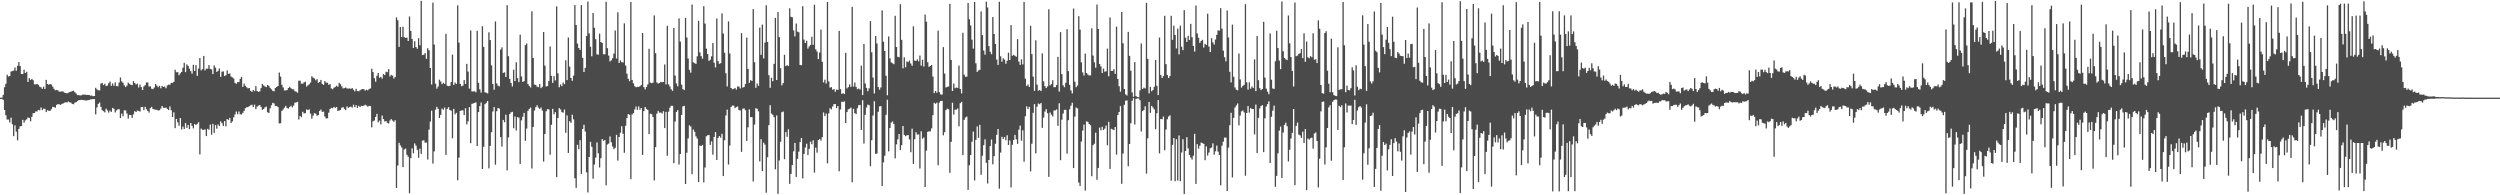 <?xml version="1.0" encoding="UTF-8"?>
<svg xmlns="http://www.w3.org/2000/svg" width="1920" height="150">
  <path d="M0 75.000h1v1.000H0zM1 75.000h1v1.000H1zM2 72.877h1v3.845H2zM3 66.983h1v17.514H3zM4 64.301h1v24.215H4zM5 57.397h1v34.385H5zM6 58.773h1v33.026H6zM7 58.328h1v35.750H7zM8 54.943h1v35.448H8zM9 54.601h1v40.814H9zM10 54.214h1v50.321H10zM11 51.805h1v44.523H11zM12 54.286h1v46.825H12zM13 50.541h1v57.223H13zM14 47.718h1v51.301H14zM15 50.726h1v46.331H15zM16 56.841h1v39.918H16zM17 56.889h1v35.183H17zM18 53.533h1v40.703H18zM19 56.051h1v36.437H19zM20 55.122h1v36.532H20zM21 62.902h1v27.288H21zM22 59.998h1v30.593H22zM23 61.377h1v31.788H23zM24 60.581h1v29.182H24zM25 61.625h1v25.370H25zM26 64.824h1v21.953H26zM27 64.763h1v20.841H27zM28 64.400h1v21.133H28zM29 65.146h1v19.296H29zM30 66.567h1v18.180H30zM31 67.081h1v15.492H31zM32 68.219h1v16.290H32zM33 66.528h1v16.932H33zM34 68.297h1v15.266H34zM35 61.332h1v24.760H35zM36 64.492h1v20.161H36zM37 65.082h1v20.039H37zM38 64.537h1v20.552H38zM39 64.973h1v18.962H39zM40 66.529h1v15.538H40zM41 68.210h1v14.074H41zM42 69.324h1v13.421H42zM43 69.052h1v11.482H43zM44 69.380h1v10.570H44zM45 70.411h1v9.666H45zM46 70.355h1v10.251H46zM47 70.125h1v9.653H47zM48 70.288h1v9.180H48zM49 71.129h1v7.684H49zM50 71.431h1v7.147H50zM51 71.708h1v6.919H51zM52 71.177h1v6.750H52zM53 70.686h1v7.865H53zM54 70.391h1v8.461H54zM55 69.954h1v9.875H55zM56 69.694h1v10.396H56zM57 70.867h1v7.964H57zM58 71.794h1v6.676H58zM59 73.049h1v4.633H59zM60 73.020h1v3.873H60zM61 73.295h1v3.631H61zM62 73.240h1v3.410H62zM63 72.695h1v4.127H63zM64 72.599h1v4.305H64zM65 72.735h1v4.416H65zM66 72.841h1v4.349H66zM67 72.852h1v4.034H67zM68 72.977h1v3.806H68zM69 73.457h1v2.870H69zM70 73.377h1v2.835H70zM71 73.884h1v2.248H71zM72 73.751h1v2.326H72zM73 67.406h1v20.468H73zM74 68.670h1v13.837H74zM75 69.337h1v10.446H75zM76 69.436h1v9.255H76zM77 64.209h1v17.858H77zM78 63.718h1v20.900H78zM79 65.361h1v20.029H79zM80 64.299h1v22.012H80zM81 66.074h1v17.456H81zM82 65.743h1v19.027H82zM83 63.957h1v22.522H83zM84 62.639h1v22.303H84zM85 65.917h1v20.024H85zM86 64.085h1v18.748H86zM87 65.941h1v17.566H87zM88 63.265h1v23.086H88zM89 66.110h1v18.750H89zM90 66.246h1v17.720H90zM91 63.370h1v20.490H91zM92 59.482h1v31.129H92zM93 62.440h1v24.795H93zM94 63.575h1v25.640H94zM95 65.573h1v19.144H95zM96 66.843h1v17.990H96zM97 65.763h1v21.410H97zM98 63.477h1v27.628H98zM99 64.357h1v23.914H99zM100 65.174h1v23.171H100zM101 65.392h1v25.119H101zM102 62.328h1v25.494H102zM103 63.734h1v21.628H103zM104 64.893h1v21.191H104zM105 64.205h1v20.633H105zM106 67.161h1v18.071H106zM107 64.909h1v20.728H107zM108 66.885h1v15.386H108zM109 69.127h1v12.984H109zM110 66.395h1v18.225H110zM111 65.365h1v16.689H111zM112 63.324h1v20.583H112zM113 63.309h1v21.931H113zM114 66.474h1v20.024H114zM115 66.241h1v16.852H115zM116 68.089h1v14.032H116zM117 68.438h1v15.266H117zM118 67.201h1v16.936H118zM119 64.538h1v19.666H119zM120 65.722h1v18.634H120zM121 66.980h1v17.887H121zM122 65.906h1v18.758H122zM123 67.803h1v15.610H123zM124 65.945h1v15.467H124zM125 66.794h1v15.930H125zM126 66.452h1v16.452H126zM127 67.763h1v14.803H127zM128 65.578h1v18.080H128zM129 65.047h1v19.502H129zM130 65.092h1v16.620H130zM131 63.629h1v21.038H131zM132 63.664h1v26.171H132zM133 62.859h1v23.408H133zM134 53.564h1v44.827H134zM135 55.490h1v35.826H135zM136 55.375h1v38.553H136zM137 57.745h1v38.803H137zM138 56.306h1v34.382H138zM139 55.240h1v44.167H139zM140 52.045h1v45.154H140zM141 48.248h1v50.823H141zM142 55.411h1v39.170H142zM143 49.463h1v48.749H143zM144 50.578h1v45.436H144zM145 52.745h1v46.435H145zM146 54.640h1v39.836H146zM147 56.559h1v40.130H147zM148 49.746h1v48.859H148zM149 54.454h1v40.826H149zM150 50.072h1v45.938H150zM151 58.268h1v36.830H151zM152 52.615h1v41.212H152zM153 44.544h1v74.050H153zM154 54.019h1v44.760H154zM155 53.102h1v46.580H155zM156 42.961h1v56.743H156zM157 54.065h1v45.310H157zM158 52.707h1v51.780H158zM159 52.783h1v46.162H159zM160 49.969h1v49.643H160zM161 52.882h1v42.817H161zM162 53.371h1v50.068H162zM163 56.885h1v38.265H163zM164 50.201h1v51.841H164zM165 51.945h1v44.101H165zM166 55.216h1v43.621H166zM167 54.372h1v41.241H167zM168 52.574h1v44.277H168zM169 59.022h1v34.207H169zM170 55.007h1v39.663H170zM171 54.820h1v41.901H171zM172 58.418h1v34.559H172zM173 57.773h1v39.295H173zM174 54.134h1v37.272H174zM175 56.711h1v35.416H175zM176 56.432h1v34.093H176zM177 58.767h1v35.748H177zM178 59.420h1v33.823H178zM179 60.328h1v29.764H179zM180 63.574h1v24.334H180zM181 64.369h1v21.301H181zM182 63.112h1v24.631H182zM183 63.040h1v22.610H183zM184 60.544h1v27.289H184zM185 59.090h1v28.800H185zM186 66.734h1v19.913H186zM187 64.219h1v20.909H187zM188 65.876h1v17.201H188zM189 67.089h1v15.279H189zM190 67.911h1v14.371H190zM191 67.587h1v13.924H191zM192 69.758h1v11.086H192zM193 70.571h1v9.865H193zM194 69.072h1v13.059H194zM195 70.037h1v10.318H195zM196 66.169h1v17.637H196zM197 69.913h1v12.029H197zM198 70.538h1v10.595H198zM199 70.166h1v10.484H199zM200 67.706h1v14.399H200zM201 64.480h1v19.840H201zM202 65.656h1v18.063H202zM203 66.381h1v16.100H203zM204 66.894h1v14.965H204zM205 65.259h1v20.914H205zM206 65.949h1v20.843H206zM207 67.466h1v15.792H207zM208 68.596h1v12.250H208zM209 69.713h1v9.291H209zM210 70.129h1v9.342H210zM211 67.594h1v13.915H211zM212 66.790h1v14.573H212zM213 66.057h1v16.223H213zM214 55.703h1v39.138H214zM215 58.822h1v35.863H215zM216 65.115h1v20.021H216zM217 67.128h1v16.926H217zM218 69.451h1v13.254H218zM219 69.555h1v11.735H219zM220 69.097h1v13.874H220zM221 67.604h1v15.790H221zM222 66.677h1v15.439H222zM223 67.771h1v13.394H223zM224 68.448h1v14.019H224zM225 68.639h1v12.486H225zM226 70.050h1v8.869H226zM227 70.437h1v8.181H227zM228 71.216h1v6.994H228zM229 61.936h1v29.844H229zM230 62.017h1v27.020H230zM231 64.276h1v25.772H231zM232 64.260h1v21.564H232zM233 63.291h1v23.810H233zM234 62.783h1v24.100H234zM235 66.472h1v17.575H235zM236 65.512h1v19.088H236zM237 64.696h1v19.293H237zM238 63.367h1v23.916H238zM239 58.574h1v32.566H239zM240 59.622h1v29.175H240zM241 60.205h1v26.702H241zM242 61.652h1v25.622H242zM243 60.750h1v28.157H243zM244 63.542h1v24.780H244zM245 62.965h1v22.219H245zM246 61.377h1v22.735H246zM247 64.456h1v21.450H247zM248 65.171h1v20.523H248zM249 62.290h1v27.199H249zM250 63.458h1v27.526H250zM251 63.541h1v27.274H251zM252 65.146h1v21.359H252zM253 64.591h1v19.128H253zM254 67.882h1v14.941H254zM255 68.490h1v14.647H255zM256 67.405h1v14.732H256zM257 66.700h1v16.139H257zM258 65.822h1v16.374H258zM259 66.601h1v18.526H259zM260 63.603h1v21.308H260zM261 64.668h1v19.745H261zM262 66.301h1v16.444H262zM263 67.865h1v14.411H263zM264 67.663h1v15.968H264zM265 67.151h1v17.484H265zM266 67.867h1v13.838H266zM267 68.048h1v14.773H267zM268 67.885h1v14.322H268zM269 68.241h1v13.617H269zM270 67.641h1v15.043H270zM271 68.898h1v11.477H271zM272 70.135h1v12.254H272zM273 68.198h1v12.536H273zM274 69.933h1v12.936H274zM275 70.114h1v11.179H275zM276 69.418h1v12.791H276zM277 68.669h1v12.589H277zM278 68.375h1v13.056H278zM279 68.527h1v12.598H279zM280 69.560h1v10.896H280zM281 68.894h1v12.166H281zM282 69.386h1v12.583H282zM283 68.308h1v13.017H283zM284 67.887h1v13.602H284zM285 52.804h1v45.003H285zM286 55.420h1v37.780H286zM287 60.022h1v32.542H287zM288 62.741h1v27.079H288zM289 58.183h1v29.288H289zM290 56.070h1v37.856H290zM291 59.714h1v32.928H291zM292 58.994h1v36.492H292zM293 60.379h1v28.365H293zM294 56.866h1v34.572H294zM295 57.666h1v35.623H295zM296 55.112h1v37.837H296zM297 55.438h1v38.903H297zM298 53.087h1v41.710H298zM299 58.744h1v33.835H299zM300 57.479h1v34.015H300zM301 58.046h1v34.523H301zM302 60.309h1v33.265H302zM303 59.068h1v33.281H303zM304 13.330h1v130.994H304zM305 15.514h1v111.548H305zM306 35.982h1v73.707H306zM307 20.746h1v90.927H307zM308 28.532h1v84.710H308zM309 20.551h1v107.818H309zM310 28.538h1v86.241H310zM311 29.063h1v85.058H311zM312 28.858h1v89.986H312zM313 31.432h1v88.956H313zM314 12.621h1v135.807H314zM315 23.797h1v97.648H315zM316 29.876h1v84.022H316zM317 36.750h1v80.993H317zM318 31.652h1v78.514H318zM319 36.130h1v75.727H319zM320 37.417h1v77.625H320zM321 29.319h1v91.811H321zM322 34.789h1v79.434H322zM323 0.634h1v117.598H323zM324 42.343h1v65.694H324zM325 42.012h1v65.703H325zM326 40.801h1v68.788H326zM327 45.199h1v64.269H327zM328 37.000h1v85.538H328zM329 38.629h1v60.948H329zM330 52.173h1v41.196H330zM331 64.866h1v20.152H331zM332 2.004h1v123.563H332zM333 34.204h1v82.075H333zM334 64.275h1v19.927H334zM335 68.093h1v13.961H335zM336 66.476h1v17.129H336zM337 61.198h1v29.488H337zM338 62.556h1v25.655H338zM339 64.680h1v18.750H339zM340 63.570h1v20.635H340zM341 64.425h1v18.148H341zM342 25.941h1v93.006H342zM343 65.866h1v17.748H343zM344 66.186h1v16.123H344zM345 65.953h1v18.573H345zM346 63.002h1v21.969H346zM347 41.933h1v64.326H347zM348 65.242h1v18.389H348zM349 63.383h1v24.426H349zM350 64.466h1v22.208H350zM351 4.126h1v134.309H351zM352 32.785h1v88.314H352zM353 64.432h1v20.727H353zM354 66.211h1v18.603H354zM355 65.719h1v19.040H355zM356 61.489h1v26.869H356zM357 64.452h1v18.692H357zM358 49.075h1v46.460H358zM359 54.981h1v38.205H359zM360 68.054h1v14.282H360zM361 23.400h1v86.554H361zM362 70.203h1v9.548H362zM363 70.217h1v9.203H363zM364 70.119h1v8.916H364zM365 70.841h1v7.745H365zM366 23.677h1v88.471H366zM367 63.628h1v22.453H367zM368 68.586h1v12.938H368zM369 71.129h1v7.636H369zM370 20.151h1v109.631H370zM371 35.970h1v76.776H371zM372 70.845h1v9.189H372zM373 71.257h1v7.678H373zM374 71.717h1v5.920H374zM375 24.848h1v104.465H375zM376 30.762h1v81.281H376zM377 50.246h1v51.297H377zM378 64.493h1v21.127H378zM379 68.934h1v13.291H379zM380 16.488h1v109.957H380zM381 64.070h1v21.316H381zM382 65.794h1v17.162H382zM383 66.324h1v17.075H383zM384 38.100h1v67.226H384zM385 36.337h1v76.254H385zM386 56.035h1v36.083H386zM387 55.572h1v38.304H387zM388 59.141h1v28.963H388zM389 4.004h1v126.796H389zM390 43.146h1v62.429H390zM391 60.558h1v27.061H391zM392 63.741h1v22.550H392zM393 66.451h1v19.408H393zM394 53.482h1v45.051H394zM395 62.268h1v27.226H395zM396 47.803h1v52.412H396zM397 60.014h1v29.939H397zM398 63.097h1v27.262H398zM399 26.647h1v99.259H399zM400 58.671h1v33.745H400zM401 62.921h1v26.780H401zM402 62.314h1v24.423H402zM403 34.641h1v73.506H403zM404 33.401h1v65.338H404zM405 64.587h1v20.550H405zM406 65.931h1v17.746H406zM407 67.243h1v15.342H407zM408 8.702h1v120.738H408zM409 44.480h1v53.001H409zM410 64.857h1v20.049H410zM411 65.275h1v17.055H411zM412 66.562h1v14.299H412zM413 66.968h1v15.734H413zM414 64.543h1v19.132H414zM415 67.677h1v14.915H415zM416 66.687h1v18.252H416zM417 24.588h1v99.519H417zM418 50.402h1v52.569H418zM419 66.465h1v18.982H419zM420 66.123h1v17.746H420zM421 62.327h1v21.672H421zM422 35.709h1v83.112H422zM423 58.256h1v37.586H423zM424 63.634h1v19.990H424zM425 58.472h1v29.342H425zM426 61.728h1v24.440H426zM427 4.903h1v131.121H427zM428 56.331h1v34.303H428zM429 67.026h1v16.040H429zM430 64.824h1v19.270H430zM431 66.161h1v19.931H431zM432 63.325h1v23.256H432zM433 64.616h1v19.487H433zM434 46.278h1v55.727H434zM435 61.550h1v27.066H435zM436 28.791h1v88.684H436zM437 51.125h1v42.008H437zM438 59.884h1v34.419H438zM439 62.025h1v26.083H439zM440 58.049h1v33.647H440zM441 3.896h1v132.988H441zM442 19.132h1v125.140H442zM443 33.469h1v77.754H443zM444 36.888h1v77.719H444zM445 38.324h1v69.321H445zM446 3.890h1v129.688H446zM447 44.535h1v54.473H447zM448 55.341h1v40.449H448zM449 52.102h1v48.918H449zM450 27.676h1v104.665H450zM451 1.216h1v146.600H451zM452 25.666h1v94.911H452zM453 35.906h1v73.031H453zM454 43.237h1v69.488H454zM455 9.922h1v127.337H455zM456 21.357h1v105.046H456zM457 30.096h1v90.978H457zM458 41.743h1v67.622H458zM459 41.964h1v75.770H459zM460 25.821h1v102.864H460zM461 32.271h1v89.291H461zM462 33.090h1v73.716H462zM463 41.607h1v66.593H463zM464 41.731h1v65.737H464zM465 1.387h1v140.880H465zM466 36.958h1v74.068H466zM467 42.701h1v67.570H467zM468 47.172h1v57.630H468zM469 46.352h1v62.895H469zM470 44.688h1v67.807H470zM471 41.235h1v73.338H471zM472 23.415h1v90.099H472zM473 44.927h1v58.663H473zM474 9.428h1v113.913H474zM475 48.333h1v56.915H475zM476 46.409h1v55.544H476zM477 47.766h1v49.216H477zM478 47.950h1v54.807H478zM479 17.932h1v99.390H479zM480 50.317h1v46.240H480zM481 56.565h1v34.172H481zM482 60.484h1v27.149H482zM483 62.341h1v25.785H483zM484 1.577h1v136.072H484zM485 61.386h1v26.540H485zM486 63.999h1v22.907H486zM487 66.213h1v17.877H487zM488 67.001h1v14.796H488zM489 66.727h1v17.670H489zM490 66.750h1v14.944H490zM491 66.276h1v18.025H491zM492 65.239h1v17.687H492zM493 25.333h1v93.648H493zM494 66.933h1v18.392H494zM495 68.682h1v13.514H495zM496 66.767h1v16.896H496zM497 64.841h1v19.572H497zM498 37.468h1v65.542H498zM499 63.368h1v23.963H499zM500 63.879h1v23.839H500zM501 63.435h1v26.388H501zM502 11.818h1v126.787H502zM503 40.863h1v72.115H503zM504 63.315h1v23.973H504zM505 64.213h1v20.928H505zM506 63.755h1v22.787H506zM507 62.814h1v23.618H507zM508 63.204h1v24.009H508zM509 62.948h1v22.470H509zM510 49.519h1v48.812H510zM511 64.823h1v21.074H511zM512 19.820h1v99.853H512zM513 64.789h1v20.954H513zM514 66.401h1v16.321H514zM515 68.578h1v12.683H515zM516 69.714h1v11.545H516zM517 21.524h1v103.764H517zM518 58.046h1v35.312H518zM519 64.125h1v21.833H519zM520 66.315h1v18.287H520zM521 14.129h1v112.232H521zM522 31.904h1v86.439H522zM523 64.957h1v23.329H523zM524 68.393h1v13.325H524zM525 69.159h1v12.123H525zM526 13.767h1v127.530H526zM527 28.781h1v88.510H527zM528 44.937h1v61.415H528zM529 53.661h1v42.576H529zM530 55.817h1v41.318H530zM531 3.492h1v130.296H531zM532 47.865h1v51.595H532zM533 48.509h1v52.690H533zM534 49.087h1v55.656H534zM535 43.255h1v63.214H535zM536 15.990h1v123.787H536zM537 40.227h1v71.594H537zM538 43.096h1v69.026H538zM539 45.034h1v66.281H539zM540 4.769h1v135.323H540zM541 18.146h1v110.473H541zM542 37.345h1v67.377H542zM543 41.511h1v62.363H543zM544 46.703h1v56.930H544zM545 45.868h1v65.396H545zM546 43.242h1v65.302H546zM547 33.085h1v85.689H547zM548 48.182h1v57.053H548zM549 51.809h1v49.682H549zM550 14.250h1v108.631H550zM551 46.925h1v59.003H551zM552 48.984h1v55.522H552zM553 48.542h1v57.193H553zM554 10.270h1v92.469H554zM555 25.791h1v109.404H555zM556 40.491h1v67.251H556zM557 56.273h1v32.426H557zM558 66.364h1v17.854H558zM559 16.449h1v109.899H559zM560 41.088h1v70.704H560zM561 67.597h1v14.641H561zM562 68.573h1v12.484H562zM563 68.243h1v12.921H563zM564 67.541h1v15.515H564zM565 68.834h1v13.377H565zM566 66.514h1v15.319H566zM567 66.423h1v18.067H567zM568 67.946h1v16.905H568zM569 25.453h1v91.188H569zM570 67.285h1v16.203H570zM571 66.834h1v16.406H571zM572 64.477h1v20.197H572zM573 28.906h1v79.349H573zM574 52.945h1v44.867H574zM575 63.618h1v20.422H575zM576 61.557h1v28.331H576zM577 62.209h1v27.815H577zM578 7.028h1v132.350H578zM579 47.761h1v47.917H579zM580 67.426h1v15.733H580zM581 64.090h1v19.462H581zM582 65.905h1v19.584H582zM583 21.173h1v102.758H583zM584 42.088h1v64.796H584zM585 18.905h1v112.456H585zM586 44.853h1v64.731H586zM587 32.716h1v78.397H587zM588 4.047h1v143.987H588zM589 32.224h1v88.505H589zM590 57.745h1v38.432H590zM591 67.449h1v13.364H591zM592 59.694h1v27.493H592zM593 62.349h1v25.795H593zM594 49.051h1v40.941H594zM595 13.732h1v116.310H595zM596 61.506h1v27.160H596zM597 9.272h1v139.558H597zM598 28.536h1v94.685H598zM599 52.393h1v56.469H599zM600 65.541h1v20.644H600zM601 63.762h1v21.922H601zM602 42.083h1v80.161H602zM603 50.810h1v50.684H603zM604 50.007h1v55.105H604zM605 50.762h1v48.528H605zM606 6.376h1v134.821H606zM607 12.898h1v120.675H607zM608 13.292h1v113.459H608zM609 23.345h1v92.877H609zM610 27.960h1v81.821H610zM611 18.100h1v117.801H611zM612 24.271h1v97.763H612zM613 24.761h1v91.710H613zM614 49.856h1v59.325H614zM615 50.080h1v55.924H615zM616 4.763h1v132.177H616zM617 30.422h1v87.817H617zM618 33.031h1v80.262H618zM619 31.284h1v79.098H619zM620 37.317h1v81.770H620zM621 35.610h1v78.738H621zM622 34.527h1v74.296H622zM623 28.234h1v82.565H623zM624 34.397h1v73.317H624zM625 3.648h1v128.898H625zM626 37.885h1v75.511H626zM627 39.589h1v77.646H627zM628 45.349h1v62.266H628zM629 40.356h1v66.443H629zM630 22.758h1v85.255H630zM631 47.409h1v57.962H631zM632 63.274h1v23.119H632zM633 61.189h1v27.994H633zM634 64.110h1v23.145H634zM635 1.545h1v123.925H635zM636 62.526h1v24.561H636zM637 67.287h1v15.883H637zM638 66.893h1v17.116H638zM639 68.933h1v12.838H639zM640 68.379h1v11.648H640zM641 70.468h1v9.422H641zM642 68.711h1v14.264H642zM643 69.124h1v12.308H643zM644 23.699h1v107.848H644zM645 68.448h1v15.617H645zM646 72.060h1v6.053H646zM647 71.591h1v6.725H647zM648 72.199h1v5.600H648zM649 40.619h1v53.894H649zM650 67.875h1v18.189H650zM651 66.942h1v17.063H651zM652 64.821h1v18.683H652zM653 66.712h1v15.955H653zM654 5.242h1v134.788H654zM655 66.455h1v17.127H655zM656 63.405h1v23.437H656zM657 66.769h1v20.881H657zM658 68.551h1v14.526H658zM659 67.977h1v12.851H659zM660 68.686h1v11.904H660zM661 50.408h1v49.396H661zM662 72.986h1v4.027H662zM663 33.811h1v76.403H663zM664 64.106h1v24.049H664zM665 67.482h1v15.125H665zM666 70.092h1v10.264H666zM667 67.824h1v13.022H667zM668 16.196h1v111.444H668zM669 40.152h1v67.501H669zM670 59.566h1v29.177H670zM671 71.799h1v5.978H671zM672 27.631h1v90.586H672zM673 33.413h1v84.379H673zM674 66.743h1v19.127H674zM675 68.875h1v12.850H675zM676 67.162h1v14.289H676zM677 7.975h1v134.930H677zM678 32.034h1v92.679H678zM679 39.169h1v80.438H679zM680 58.140h1v30.031H680zM681 73.182h1v3.401H681zM682 28.013h1v88.285H682zM683 44.780h1v53.503H683zM684 47.897h1v46.281H684zM685 48.577h1v44.708H685zM686 49.322h1v45.998H686zM687 12.137h1v109.480H687zM688 36.082h1v74.765H688zM689 43.614h1v63.378H689zM690 43.973h1v58.963H690zM691 3.226h1v112.022H691zM692 30.638h1v80.907H692zM693 52.468h1v44.304H693zM694 44.028h1v59.613H694zM695 51.661h1v52.946H695zM696 47.143h1v56.814H696zM697 47.713h1v56.013H697zM698 46.468h1v60.656H698zM699 48.814h1v68.149H699zM700 50.525h1v48.267H700zM701 20.242h1v105.666H701zM702 46.534h1v60.359H702zM703 46.794h1v54.726H703zM704 45.587h1v57.808H704zM705 47.078h1v56.171H705zM706 42.629h1v86.818H706zM707 50.401h1v50.441H707zM708 45.889h1v60.670H708zM709 51.071h1v54.495H709zM710 11.160h1v132.471H710zM711 16.658h1v99.022H711zM712 47.842h1v53.433H712zM713 51.345h1v49.489H713zM714 50.620h1v50.282H714zM715 49.845h1v48.753H715zM716 58.764h1v29.641H716zM717 71.507h1v7.462H717zM718 69.824h1v9.877H718zM719 71.224h1v7.628H719zM720 23.520h1v103.393H720zM721 70.754h1v8.028H721zM722 72.563h1v4.980H722zM723 72.649h1v4.819H723zM724 36.218h1v67.717H724zM725 56.461h1v45.055H725zM726 67.183h1v17.392H726zM727 66.781h1v16.672H727zM728 66.381h1v17.537H728zM729 2.959h1v129.781H729zM730 46.023h1v62.892H730zM731 69.901h1v8.989H731zM732 64.148h1v23.827H732zM733 67.743h1v16.486H733zM734 67.190h1v16.983H734zM735 67.530h1v15.791H735zM736 50.353h1v46.683H736zM737 68.353h1v10.905H737zM738 71.725h1v6.519H738zM739 25.182h1v93.955H739zM740 57.327h1v34.708H740zM741 59.004h1v31.263H741zM742 58.825h1v30.713H742zM743 2.201h1v143.599H743zM744 14.802h1v112.130H744zM745 19.489h1v99.624H745zM746 30.483h1v78.299H746zM747 37.307h1v63.741H747zM748 1.486h1v137.121H748zM749 48.644h1v58.790H749zM750 55.205h1v41.920H750zM751 54.046h1v51.824H751zM752 53.610h1v42.285H752zM753 8.779h1v125.444H753zM754 27.004h1v92.592H754zM755 38.739h1v72.761H755zM756 41.974h1v65.042H756zM757 1.305h1v123.749H757zM758 5.732h1v135.164H758zM759 35.432h1v87.444H759zM760 39.769h1v72.419H760zM761 41.609h1v65.548H761zM762 13.118h1v113.101H762zM763 26.132h1v93.773H763zM764 33.733h1v76.670H764zM765 45.765h1v57.770H765zM766 49.856h1v49.201H766zM767 1.401h1v143.481H767zM768 43.284h1v73.918H768zM769 47.391h1v57.664H769zM770 44.746h1v61.927H770zM771 45.813h1v59.472H771zM772 48.955h1v58.756H772zM773 46.620h1v57.261H773zM774 40.464h1v70.840H774zM775 46.057h1v61.761H775zM776 19.307h1v124.663H776zM777 42.837h1v68.347H777zM778 42.101h1v65.491H778zM779 42.853h1v60.727H779zM780 43.583h1v63.431H780zM781 30.056h1v80.423H781zM782 47.309h1v52.277H782zM783 49.830h1v46.625H783zM784 45.583h1v62.498H784zM785 49.482h1v50.624H785zM786 1.498h1v122.728H786zM787 60.435h1v28.837H787zM788 65.987h1v15.688H788zM789 64.851h1v18.965H789zM790 66.719h1v15.373H790zM791 19.793h1v111.858H791zM792 41.568h1v68.814H792zM793 58.838h1v27.801H793zM794 69.723h1v10.235H794zM795 30.952h1v86.858H795zM796 65.045h1v16.851H796zM797 69.621h1v9.877H797zM798 69.086h1v10.998H798zM799 69.936h1v9.183H799zM800 41.026h1v57.174H800zM801 62.453h1v27.879H801zM802 66.161h1v19.548H802zM803 67.650h1v16.212H803zM804 66.346h1v20.605H804zM805 7.116h1v128.703H805zM806 65.523h1v20.910H806zM807 64.610h1v23.472H807zM808 61.619h1v27.821H808zM809 67.031h1v17.896H809zM810 66.940h1v17.794H810zM811 65.329h1v18.719H811zM812 43.667h1v53.021H812zM813 70.352h1v8.945H813zM814 24.680h1v98.375H814zM815 56.938h1v34.975H815zM816 65.556h1v21.619H816zM817 66.962h1v17.436H817zM818 63.660h1v20.692H818zM819 22.429h1v95.575H819zM820 54.646h1v37.658H820zM821 65.133h1v18.822H821zM822 69.424h1v11.805H822zM823 71.730h1v7.164H823zM824 6.550h1v122.535H824zM825 62.776h1v26.790H825zM826 66.959h1v15.609H826zM827 65.674h1v17.588H827zM828 12.426h1v127.763H828zM829 22.737h1v120.061H829zM830 47.857h1v60.858H830zM831 55.587h1v44.720H831zM832 58.010h1v37.659H832zM833 41.227h1v105.162H833zM834 56.088h1v37.109H834zM835 57.239h1v36.368H835zM836 57.944h1v37.290H836zM837 57.869h1v38.347H837zM838 21.742h1v113.567H838zM839 42.684h1v68.767H839zM840 47.846h1v62.548H840zM841 52.044h1v49.867H841zM842 3.480h1v134.619H842zM843 22.262h1v106.735H843zM844 49.140h1v48.875H844zM845 50.981h1v49.171H845zM846 56.053h1v41.331H846zM847 52.638h1v47.228H847zM848 55.066h1v43.693H848zM849 54.755h1v41.656H849zM850 37.346h1v74.196H850zM851 58.565h1v35.028H851zM852 13.388h1v116.375H852zM853 54.426h1v44.476H853zM854 54.444h1v44.935H854zM855 53.145h1v46.817H855zM856 56.729h1v40.806H856zM857 20.417h1v98.293H857zM858 60.677h1v27.715H858zM859 66.212h1v19.794H859zM860 70.379h1v11.140H860zM861 9.165h1v132.007H861zM862 33.214h1v84.761H862zM863 68.322h1v12.227H863zM864 72.498h1v4.854H864zM865 73.331h1v3.768H865zM866 24.491h1v103.209H866zM867 42.913h1v67.680H867zM868 54.304h1v40.388H868zM869 71.007h1v6.443H869zM870 74.286h1v1.140H870zM871 47.704h1v47.927H871zM872 73.756h1v2.235H872zM873 74.550h1v1.000H873zM874 74.680h1v1.000H874zM875 69.436h1v7.611H875zM876 33.367h1v67.628H876zM877 68.306h1v16.872H877zM878 67.295h1v17.288H878zM879 67.895h1v13.789H879zM880 2.227h1v131.079H880zM881 45.239h1v60.975H881zM882 71.740h1v6.550H882zM883 66.704h1v19.992H883zM884 70.067h1v11.236H884zM885 69.111h1v13.403H885zM886 66.616h1v17.410H886zM887 45.956h1v53.258H887zM888 65.827h1v21.163H888zM889 73.025h1v3.820H889zM890 28.842h1v88.968H890zM891 57.608h1v33.801H891zM892 59.901h1v31.685H892zM893 58.431h1v31.058H893zM894 12.143h1v103.276H894zM895 49.232h1v50.321H895zM896 57.605h1v33.983H896zM897 59.901h1v29.589H897zM898 58.431h1v30.154H898zM899 12.143h1v126.590H899zM900 30.572h1v80.663H900zM901 19.698h1v86.271H901zM902 26.851h1v112.329H902zM903 37.198h1v69.729H903zM904 21.982h1v116.688H904zM905 41.775h1v62.277H905zM906 19.710h1v119.457H906zM907 35.876h1v81.283H907zM908 38.523h1v68.403H908zM909 7.776h1v141.145H909zM910 28.954h1v87.068H910zM911 32.174h1v73.190H911zM912 27.555h1v86.428H912zM913 30.663h1v88.359H913zM914 18.326h1v102.637H914zM915 28.588h1v93.986H915zM916 35.248h1v84.354H916zM917 39.581h1v63.234H917zM918 4.239h1v137.015H918zM919 25.720h1v85.027H919zM920 29.023h1v85.172H920zM921 32.900h1v79.032H921zM922 31.507h1v77.946H922zM923 30.544h1v79.400H923zM924 36.522h1v73.991H924zM925 33.624h1v89.393H925zM926 34.513h1v77.913H926zM927 10.481h1v108.968H927zM928 35.768h1v81.393H928zM929 39.940h1v73.943H929zM930 29.350h1v83.962H930zM931 32.489h1v77.590H931zM932 34.222h1v84.558H932zM933 30.378h1v85.821H933zM934 26.762h1v85.062H934zM935 23.308h1v93.133H935zM936 23.546h1v95.490H936zM937 6.241h1v136.084H937zM938 22.003h1v89.885H938zM939 38.915h1v69.895H939zM940 43.943h1v61.727H940zM941 47.085h1v58.586H941zM942 8.089h1v138.638H942zM943 28.787h1v84.600H943zM944 55.150h1v41.007H944zM945 63.284h1v23.367H945zM946 18.928h1v117.379H946zM947 58.938h1v31.571H947zM948 67.113h1v15.468H948zM949 68.932h1v12.067H949zM950 69.366h1v10.118H950zM951 41.129h1v55.150H951zM952 60.980h1v27.728H952zM953 67.294h1v18.270H953zM954 65.997h1v18.820H954zM955 65.125h1v21.183H955zM956 3.211h1v131.778H956zM957 63.241h1v23.522H957zM958 68.792h1v12.646H958zM959 63.232h1v23.221H959zM960 68.118h1v14.934H960zM961 66.429h1v17.276H961zM962 67.557h1v16.223H962zM963 45.625h1v57.604H963zM964 69.944h1v10.368H964zM965 27.718h1v89.841H965zM966 61.580h1v28.945H966zM967 67.735h1v15.539H967zM968 69.247h1v12.104H968zM969 68.362h1v12.457H969zM970 16.721h1v100.106H970zM971 59.577h1v31.323H971zM972 68.072h1v13.751H972zM973 70.394h1v9.575H973zM974 72.420h1v5.404H974zM975 25.702h1v99.538H975zM976 61.180h1v28.466H976zM977 67.916h1v17.074H977zM978 68.279h1v12.838H978zM979 47.053h1v96.436H979zM980 23.598h1v111.475H980zM981 36.907h1v80.830H981zM982 46.473h1v53.811H982zM983 53.090h1v44.073H983zM984 1.179h1v135.462H984zM985 39.381h1v62.435H985zM986 44.527h1v51.417H986zM987 45.565h1v48.633H987zM988 46.113h1v50.872H988zM989 11.865h1v112.153H989zM990 33.272h1v81.711H990zM991 43.810h1v62.580H991zM992 54.453h1v47.612H992zM993 66.410h1v17.307H993zM994 1.937h1v140.300H994zM995 43.231h1v53.439H995zM996 42.713h1v51.413H996zM997 41.350h1v62.009H997zM998 40.870h1v63.095H998zM999 37.706h1v68.240H999zM1000 44.654h1v56.465H1000zM1001 25.547h1v84.346H1001zM1002 47.413h1v51.724H1002zM1003 31.923h1v114.076H1003zM1004 43.966h1v62.388H1004zM1005 44.723h1v62.566H1005zM1006 43.108h1v63.074H1006zM1007 43.966h1v61.696H1007zM1008 25.562h1v88.594H1008zM1009 45.887h1v56.619H1009zM1010 45.457h1v56.292H1010zM1011 48.412h1v59.885H1011zM1012 15.607h1v128.384H1012zM1013 22.002h1v99.898H1013zM1014 65.301h1v20.196H1014zM1015 71.526h1v6.780H1015zM1016 71.917h1v6.028H1016zM1017 25.376h1v100.958H1017zM1018 23.972h1v89.236H1018zM1019 54.262h1v44.019H1019zM1020 64.306h1v18.152H1020zM1021 70.813h1v10.044H1021zM1022 29.683h1v93.744H1022zM1023 70.881h1v7.368H1023zM1024 73.041h1v3.927H1024zM1025 73.632h1v2.759H1025zM1026 73.834h1v2.669H1026zM1027 36.281h1v63.510H1027zM1028 69.023h1v12.179H1028zM1029 68.629h1v13.661H1029zM1030 68.528h1v12.312H1030zM1031 1.480h1v136.823H1031zM1032 34.755h1v78.375H1032zM1033 70.763h1v8.680H1033zM1034 65.785h1v20.590H1034zM1035 69.089h1v11.970H1035zM1036 69.416h1v11.812H1036zM1037 67.696h1v13.318H1037zM1038 51.735h1v43.593H1038zM1039 54.066h1v38.081H1039zM1040 73.338h1v3.327H1040zM1041 50.172h1v45.714H1041zM1042 66.634h1v18.201H1042zM1043 69.267h1v13.092H1043zM1044 68.104h1v13.286H1044zM1045 68.470h1v14.090H1045zM1046 11.771h1v126.234H1046zM1047 34.243h1v83.518H1047zM1048 50.805h1v43.429H1048zM1049 69.790h1v10.318H1049zM1050 18.503h1v107.988H1050zM1051 32.041h1v81.829H1051zM1052 62.530h1v26.551H1052zM1053 64.138h1v24.540H1053zM1054 62.488h1v24.114H1054zM1055 8.813h1v134.759H1055zM1056 38.989h1v90.683H1056zM1057 40.112h1v73.484H1057zM1058 52.135h1v46.945H1058zM1059 55.586h1v40.511H1059zM1060 2.230h1v144.235H1060zM1061 26.596h1v92.999H1061zM1062 36.222h1v72.779H1062zM1063 41.574h1v69.845H1063zM1064 30.502h1v79.765H1064zM1065 20.757h1v110.117H1065zM1066 32.857h1v81.818H1066zM1067 37.730h1v73.521H1067zM1068 43.129h1v63.808H1068zM1069 12.796h1v122.367H1069zM1070 32.059h1v77.858H1070zM1071 44.303h1v61.819H1071zM1072 44.647h1v64.160H1072zM1073 39.978h1v76.224H1073zM1074 41.122h1v69.062H1074zM1075 42.791h1v73.798H1075zM1076 43.044h1v80.310H1076zM1077 43.173h1v61.540H1077zM1078 48.952h1v51.068H1078zM1079 30.728h1v116.751H1079zM1080 44.607h1v60.983H1080zM1081 41.132h1v60.957H1081zM1082 44.289h1v56.654H1082zM1083 33.900h1v84.849H1083zM1084 33.657h1v67.358H1084zM1085 51.645h1v45.878H1085zM1086 51.293h1v52.014H1086zM1087 60.776h1v29.356H1087zM1088 5.809h1v126.255H1088zM1089 48.186h1v46.816H1089zM1090 61.994h1v24.884H1090zM1091 63.192h1v21.426H1091zM1092 63.563h1v20.697H1092zM1093 22.232h1v103.852H1093zM1094 43.770h1v64.993H1094zM1095 58.331h1v38.366H1095zM1096 65.604h1v19.655H1096zM1097 17.951h1v114.718H1097zM1098 51.737h1v55.650H1098zM1099 67.299h1v16.396H1099zM1100 69.180h1v11.617H1100zM1101 68.483h1v13.441H1101zM1102 38.446h1v63.314H1102zM1103 56.322h1v36.666H1103zM1104 63.873h1v21.819H1104zM1105 64.618h1v18.883H1105zM1106 66.655h1v17.014H1106zM1107 1.725h1v125.655H1107zM1108 57.427h1v35.871H1108zM1109 63.754h1v20.464H1109zM1110 57.512h1v35.689H1110zM1111 62.960h1v24.585H1111zM1112 61.082h1v28.587H1112zM1113 64.987h1v25.630H1113zM1114 47.030h1v55.117H1114zM1115 68.051h1v14.145H1115zM1116 31.472h1v83.959H1116zM1117 60.047h1v29.537H1117zM1118 64.816h1v22.640H1118zM1119 64.196h1v22.796H1119zM1120 62.201h1v22.642H1120zM1121 0.887h1v147.375H1121zM1122 31.377h1v97.196H1122zM1123 45.061h1v62.054H1123zM1124 62.323h1v23.301H1124zM1125 68.212h1v14.180H1125zM1126 6.920h1v124.501H1126zM1127 57.226h1v35.683H1127zM1128 64.500h1v20.418H1128zM1129 65.414h1v20.239H1129zM1130 29.396h1v69.852H1130zM1131 3.061h1v142.070H1131zM1132 34.950h1v84.856H1132zM1133 48.560h1v51.080H1133zM1134 56.173h1v39.499H1134zM1135 6.370h1v133.366H1135zM1136 40.434h1v65.419H1136zM1137 47.149h1v54.989H1137zM1138 46.476h1v56.184H1138zM1139 47.586h1v53.117H1139zM1140 17.265h1v116.513H1140zM1141 38.302h1v78.331H1141zM1142 45.224h1v62.822H1142zM1143 47.999h1v55.635H1143zM1144 58.435h1v35.798H1144zM1145 10.421h1v132.893H1145zM1146 35.033h1v77.629H1146zM1147 39.996h1v65.508H1147zM1148 43.444h1v65.873H1148zM1149 42.251h1v61.547H1149zM1150 42.940h1v66.526H1150zM1151 46.547h1v59.724H1151zM1152 37.332h1v77.220H1152zM1153 48.361h1v55.572H1153zM1154 4.054h1v110.763H1154zM1155 49.403h1v52.362H1155zM1156 46.154h1v60.123H1156zM1157 47.267h1v62.048H1157zM1158 46.725h1v61.421H1158zM1159 23.025h1v84.764H1159zM1160 45.790h1v60.400H1160zM1161 57.164h1v31.618H1161zM1162 61.620h1v29.297H1162zM1163 62.731h1v24.114H1163zM1164 1.616h1v133.076H1164zM1165 61.140h1v25.614H1165zM1166 63.997h1v21.499H1166zM1167 62.232h1v26.836H1167zM1168 21.326h1v105.519H1168zM1169 18.733h1v96.739H1169zM1170 47.295h1v59.832H1170zM1171 63.725h1v24.509H1171zM1172 67.227h1v16.790H1172zM1173 16.873h1v108.639H1173zM1174 65.203h1v18.953H1174zM1175 66.754h1v18.707H1175zM1176 66.060h1v16.625H1176zM1177 65.323h1v19.798H1177zM1178 32.797h1v72.022H1178zM1179 62.484h1v25.526H1179zM1180 62.249h1v27.180H1180zM1181 62.534h1v26.957H1181zM1182 1.497h1v125.434H1182zM1183 27.394h1v93.671H1183zM1184 66.075h1v18.245H1184zM1185 63.437h1v26.451H1185zM1186 64.048h1v26.315H1186zM1187 64.159h1v22.505H1187zM1188 63.081h1v23.429H1188zM1189 61.648h1v25.186H1189zM1190 42.382h1v56.987H1190zM1191 66.418h1v17.812H1191zM1192 8.660h1v138.325H1192zM1193 26.599h1v95.946H1193zM1194 31.851h1v84.572H1194zM1195 54.674h1v40.820H1195zM1196 54.647h1v38.736H1196zM1197 8.675h1v138.310H1197zM1198 26.602h1v95.939H1198zM1199 44.027h1v67.982H1199zM1200 54.675h1v40.819H1200zM1201 11.821h1v124.182H1201zM1202 26.094h1v108.221H1202zM1203 35.454h1v74.260H1203zM1204 24.087h1v122.761H1204zM1205 35.043h1v73.414H1205zM1206 11.821h1v124.182H1206zM1207 26.172h1v84.779H1207zM1208 24.121h1v80.641H1208zM1209 32.449h1v114.399H1209zM1210 35.332h1v73.125H1210zM1211 37.918h1v72.182H1211zM1212 58.651h1v36.046H1212zM1213 53.621h1v37.788H1213zM1214 48.027h1v48.973H1214zM1215 52.323h1v45.216H1215zM1216 52.795h1v41.599H1216zM1217 51.974h1v42.422H1217zM1218 55.946h1v41.871H1218zM1219 54.552h1v51.920H1219zM1220 52.085h1v47.424H1220zM1221 54.025h1v49.036H1221zM1222 48.610h1v55.805H1222zM1223 52.432h1v45.299H1223zM1224 54.898h1v41.594H1224zM1225 55.009h1v40.568H1225zM1226 58.761h1v34.848H1226zM1227 50.820h1v45.723H1227zM1228 53.394h1v40.282H1228zM1229 59.552h1v32.442H1229zM1230 61.716h1v33.346H1230zM1231 57.946h1v33.965H1231zM1232 61.996h1v29.090H1232zM1233 61.016h1v26.588H1233zM1234 62.267h1v24.213H1234zM1235 62.798h1v24.226H1235zM1236 64.217h1v22.747H1236zM1237 65.786h1v19.092H1237zM1238 65.188h1v20.432H1238zM1239 65.929h1v18.694H1239zM1240 64.145h1v19.366H1240zM1241 64.427h1v20.186H1241zM1242 65.932h1v17.423H1242zM1243 67.953h1v15.968H1243zM1244 57.547h1v31.941H1244zM1245 62.133h1v26.625H1245zM1246 66.234h1v16.569H1246zM1247 64.824h1v17.793H1247zM1248 66.791h1v15.755H1248zM1249 66.836h1v15.051H1249zM1250 64.353h1v19.728H1250zM1251 67.824h1v15.164H1251zM1252 67.979h1v15.251H1252zM1253 69.301h1v12.062H1253zM1254 68.328h1v14.332H1254zM1255 69.606h1v11.040H1255zM1256 68.870h1v11.116H1256zM1257 69.730h1v10.823H1257zM1258 70.476h1v10.490H1258zM1259 69.430h1v10.431H1259zM1260 69.448h1v10.823H1260zM1261 68.541h1v12.350H1261zM1262 70.434h1v9.808H1262zM1263 71.323h1v8.396H1263zM1264 71.864h1v7.222H1264zM1265 71.887h1v6.085H1265zM1266 72.090h1v5.119H1266zM1267 71.575h1v6.028H1267zM1268 70.567h1v6.884H1268zM1269 70.374h1v9.219H1269zM1270 69.895h1v9.144H1270zM1271 70.398h1v8.531H1271zM1272 71.500h1v7.325H1272zM1273 71.239h1v7.799H1273zM1274 72.249h1v5.680H1274zM1275 72.765h1v5.075H1275zM1276 72.407h1v4.499H1276zM1277 71.904h1v5.093H1277zM1278 72.084h1v4.851H1278zM1279 70.645h1v7.295H1279zM1280 71.229h1v6.605H1280zM1281 72.383h1v5.353H1281zM1282 62.938h1v21.365H1282zM1283 65.109h1v16.370H1283zM1284 68.447h1v13.036H1284zM1285 67.982h1v12.647H1285zM1286 68.659h1v11.780H1286zM1287 70.369h1v10.100H1287zM1288 70.242h1v11.823H1288zM1289 70.173h1v10.575H1289zM1290 71.626h1v7.909H1290zM1291 67.647h1v16.686H1291zM1292 67.158h1v15.693H1292zM1293 69.591h1v12.085H1293zM1294 68.976h1v11.905H1294zM1295 68.669h1v12.091H1295zM1296 69.941h1v10.182H1296zM1297 68.692h1v12.506H1297zM1298 67.569h1v14.218H1298zM1299 68.209h1v12.720H1299zM1300 69.949h1v9.747H1300zM1301 59.937h1v33.484H1301zM1302 68.368h1v13.281H1302zM1303 70.630h1v11.716H1303zM1304 69.241h1v13.276H1304zM1305 67.753h1v16.940H1305zM1306 63.503h1v25.962H1306zM1307 63.210h1v25.705H1307zM1308 63.754h1v24.571H1308zM1309 64.048h1v22.742H1309zM1310 58.645h1v28.367H1310zM1311 63.454h1v23.320H1311zM1312 68.263h1v12.860H1312zM1313 69.384h1v10.893H1313zM1314 70.686h1v8.831H1314zM1315 70.597h1v9.959H1315zM1316 68.484h1v12.498H1316zM1317 68.041h1v13.809H1317zM1318 68.364h1v13.051H1318zM1319 69.666h1v12.274H1319zM1320 67.521h1v16.395H1320zM1321 70.094h1v11.773H1321zM1322 68.926h1v12.229H1322zM1323 69.517h1v11.856H1323zM1324 72.101h1v6.998H1324zM1325 71.376h1v7.316H1325zM1326 71.371h1v7.380H1326zM1327 70.602h1v8.316H1327zM1328 71.193h1v6.417H1328zM1329 70.554h1v7.900H1329zM1330 70.663h1v8.085H1330zM1331 70.823h1v7.648H1331zM1332 71.507h1v7.047H1332zM1333 71.401h1v7.159H1333zM1334 71.268h1v7.272H1334zM1335 70.056h1v9.389H1335zM1336 70.369h1v8.499H1336zM1337 71.593h1v7.580H1337zM1338 72.262h1v5.514H1338zM1339 71.355h1v6.815H1339zM1340 72.569h1v5.304H1340zM1341 71.709h1v6.050H1341zM1342 71.861h1v4.944H1342zM1343 53.958h1v38.385H1343zM1344 62.930h1v25.850H1344zM1345 62.014h1v27.135H1345zM1346 62.481h1v25.796H1346zM1347 61.522h1v28.240H1347zM1348 53.456h1v43.502H1348zM1349 59.054h1v33.569H1349zM1350 55.261h1v40.986H1350zM1351 58.662h1v32.893H1351zM1352 53.451h1v38.179H1352zM1353 53.450h1v40.803H1353zM1354 55.429h1v39.164H1354zM1355 53.584h1v41.406H1355zM1356 55.366h1v43.280H1356zM1357 56.172h1v37.113H1357zM1358 51.936h1v41.916H1358zM1359 56.052h1v36.969H1359zM1360 59.787h1v31.330H1360zM1361 56.258h1v35.180H1361zM1362 46.393h1v74.029H1362zM1363 52.734h1v45.883H1363zM1364 53.354h1v40.434H1364zM1365 54.893h1v41.907H1365zM1366 54.912h1v41.056H1366zM1367 52.220h1v41.466H1367zM1368 51.714h1v44.957H1368zM1369 55.583h1v37.697H1369zM1370 56.005h1v39.466H1370zM1371 54.897h1v39.541H1371zM1372 54.701h1v42.522H1372zM1373 54.882h1v43.306H1373zM1374 53.832h1v43.250H1374zM1375 58.434h1v37.722H1375zM1376 59.139h1v31.284H1376zM1377 59.985h1v30.941H1377zM1378 61.119h1v29.713H1378zM1379 58.919h1v34.292H1379zM1380 61.331h1v29.624H1380zM1381 59.595h1v30.016H1381zM1382 58.588h1v34.197H1382zM1383 60.360h1v31.805H1383zM1384 61.350h1v28.670H1384zM1385 57.439h1v32.435H1385zM1386 58.019h1v28.812H1386zM1387 63.386h1v23.475H1387zM1388 65.125h1v19.863H1388zM1389 64.041h1v24.324H1389zM1390 62.539h1v26.983H1390zM1391 63.610h1v24.688H1391zM1392 64.225h1v23.852H1392zM1393 64.305h1v20.353H1393zM1394 65.319h1v17.368H1394zM1395 62.801h1v23.954H1395zM1396 61.613h1v23.356H1396zM1397 66.880h1v16.884H1397zM1398 66.101h1v15.256H1398zM1399 68.255h1v14.063H1399zM1400 68.709h1v13.975H1400zM1401 69.528h1v13.525H1401zM1402 69.753h1v11.789H1402zM1403 68.801h1v12.005H1403zM1404 68.214h1v14.862H1404zM1405 64.584h1v21.171H1405zM1406 66.816h1v17.544H1406zM1407 68.756h1v12.991H1407zM1408 66.472h1v15.268H1408zM1409 66.495h1v17.929H1409zM1410 67.170h1v17.159H1410zM1411 66.338h1v17.611H1411zM1412 67.839h1v14.456H1412zM1413 68.197h1v13.751H1413zM1414 67.339h1v16.471H1414zM1415 67.564h1v13.455H1415zM1416 68.053h1v13.211H1416zM1417 68.481h1v13.021H1417zM1418 66.967h1v15.638H1418zM1419 67.059h1v15.406H1419zM1420 65.340h1v23.810H1420zM1421 66.225h1v17.201H1421zM1422 67.846h1v15.977H1422zM1423 56.573h1v37.710H1423zM1424 62.200h1v28.188H1424zM1425 68.101h1v17.948H1425zM1426 67.810h1v15.968H1426zM1427 66.682h1v17.899H1427zM1428 64.968h1v18.010H1428zM1429 66.212h1v18.420H1429zM1430 68.190h1v13.698H1430zM1431 68.530h1v13.333H1431zM1432 68.693h1v12.214H1432zM1433 69.464h1v10.886H1433zM1434 70.828h1v7.579H1434zM1435 71.079h1v9.350H1435zM1436 71.469h1v7.104H1436zM1437 68.341h1v13.233H1437zM1438 69.153h1v12.588H1438zM1439 68.794h1v15.109H1439zM1440 68.858h1v15.205H1440zM1441 69.689h1v14.948H1441zM1442 66.336h1v20.121H1442zM1443 64.665h1v19.440H1443zM1444 67.202h1v16.234H1444zM1445 66.912h1v16.191H1445zM1446 66.855h1v15.713H1446zM1447 64.602h1v22.168H1447zM1448 63.101h1v25.781H1448zM1449 65.461h1v21.257H1449zM1450 65.953h1v19.808H1450zM1451 65.719h1v17.598H1451zM1452 60.274h1v27.925H1452zM1453 63.709h1v19.566H1453zM1454 65.202h1v17.643H1454zM1455 67.068h1v16.761H1455zM1456 67.156h1v17.313H1456zM1457 64.516h1v20.655H1457zM1458 65.701h1v20.720H1458zM1459 67.527h1v15.507H1459zM1460 69.041h1v11.947H1460zM1461 58.703h1v34.606H1461zM1462 61.991h1v23.272H1462zM1463 68.887h1v12.365H1463zM1464 67.076h1v16.118H1464zM1465 67.748h1v13.882H1465zM1466 66.156h1v17.182H1466zM1467 67.220h1v16.962H1467zM1468 67.450h1v14.997H1468zM1469 67.105h1v16.162H1469zM1470 60.852h1v24.248H1470zM1471 60.648h1v25.062H1471zM1472 66.855h1v14.836H1472zM1473 68.388h1v13.275H1473zM1474 68.875h1v13.777H1474zM1475 65.563h1v22.114H1475zM1476 48.642h1v40.537H1476zM1477 59.701h1v28.114H1477zM1478 60.948h1v23.575H1478zM1479 65.281h1v21.395H1479zM1480 63.311h1v22.170H1480zM1481 65.352h1v19.648H1481zM1482 66.696h1v15.281H1482zM1483 68.599h1v14.145H1483zM1484 67.762h1v14.196H1484zM1485 66.326h1v17.809H1485zM1486 66.150h1v17.297H1486zM1487 66.373h1v18.551H1487zM1488 64.926h1v18.503H1488zM1489 67.009h1v17.690H1489zM1490 66.531h1v18.500H1490zM1491 65.126h1v21.265H1491zM1492 61.551h1v26.924H1492zM1493 62.102h1v23.831H1493zM1494 22.612h1v125.898H1494zM1495 47.444h1v54.794H1495zM1496 48.314h1v57.558H1496zM1497 47.489h1v57.995H1497zM1498 46.074h1v52.697H1498zM1499 1.904h1v141.477H1499zM1500 18.817h1v110.294H1500zM1501 34.681h1v76.314H1501zM1502 37.740h1v63.721H1502zM1503 42.739h1v62.924H1503zM1504 1.800h1v136.577H1504zM1505 38.736h1v71.785H1505zM1506 40.668h1v69.384H1506zM1507 51.065h1v52.405H1507zM1508 13.325h1v135.561H1508zM1509 6.426h1v128.877H1509zM1510 34.922h1v80.192H1510zM1511 50.058h1v51.355H1511zM1512 56.195h1v39.627H1512zM1513 1.797h1v142.912H1513zM1514 1.894h1v127.369H1514zM1515 19.362h1v106.118H1515zM1516 32.328h1v84.601H1516zM1517 22.710h1v96.977H1517zM1518 21.047h1v109.017H1518zM1519 31.996h1v90.642H1519zM1520 28.468h1v87.359H1520zM1521 34.314h1v82.510H1521zM1522 1.382h1v126.239H1522zM1523 24.770h1v110.933H1523zM1524 25.348h1v94.293H1524zM1525 29.196h1v90.984H1525zM1526 30.447h1v85.499H1526zM1527 23.864h1v89.510H1527zM1528 33.634h1v83.440H1528zM1529 32.802h1v92.379H1529zM1530 23.555h1v102.183H1530zM1531 32.193h1v83.071H1531zM1532 0.658h1v116.787H1532zM1533 39.576h1v68.342H1533zM1534 38.826h1v70.688H1534zM1535 37.252h1v73.522H1535zM1536 42.049h1v69.245H1536zM1537 34.927h1v89.431H1537zM1538 36.483h1v62.615H1538zM1539 47.287h1v47.968H1539zM1540 61.643h1v25.169H1540zM1541 2.345h1v122.730H1541zM1542 38.401h1v69.073H1542zM1543 61.121h1v24.780H1543zM1544 63.927h1v23.659H1544zM1545 65.162h1v21.047H1545zM1546 18.424h1v106.059H1546zM1547 42.455h1v74.001H1547zM1548 53.355h1v44.626H1548zM1549 62.214h1v24.869H1549zM1550 61.625h1v25.792H1550zM1551 23.844h1v101.359H1551zM1552 66.097h1v17.188H1552zM1553 65.093h1v17.694H1553zM1554 65.375h1v20.822H1554zM1555 62.655h1v23.067H1555zM1556 38.235h1v65.129H1556zM1557 65.646h1v18.419H1557zM1558 59.296h1v32.443H1558zM1559 61.221h1v27.647H1559zM1560 3.970h1v129.223H1560zM1561 43.079h1v65.090H1561zM1562 66.471h1v17.342H1562zM1563 69.319h1v14.209H1563zM1564 68.495h1v14.586H1564zM1565 63.168h1v22.094H1565zM1566 66.036h1v18.242H1566zM1567 50.327h1v45.133H1567zM1568 65.035h1v25.579H1568zM1569 67.464h1v15.600H1569zM1570 21.684h1v91.382H1570zM1571 70.102h1v9.151H1571zM1572 70.624h1v8.854H1572zM1573 71.136h1v8.333H1573zM1574 7.052h1v120.500H1574zM1575 4.332h1v139.895H1575zM1576 38.441h1v67.906H1576zM1577 62.381h1v23.014H1577zM1578 69.330h1v10.710H1578zM1579 18.504h1v108.762H1579zM1580 41.640h1v69.977H1580zM1581 70.639h1v8.573H1581zM1582 69.679h1v9.128H1582zM1583 70.627h1v8.369H1583zM1584 17.976h1v125.254H1584zM1585 40.986h1v67.991H1585zM1586 52.665h1v48.004H1586zM1587 65.770h1v18.623H1587zM1588 68.850h1v12.884H1588zM1589 16.470h1v105.631H1589zM1590 62.459h1v24.548H1590zM1591 63.067h1v22.227H1591zM1592 61.911h1v25.566H1592zM1593 30.532h1v88.623H1593zM1594 44.445h1v60.804H1594zM1595 53.576h1v40.643H1595zM1596 56.136h1v39.644H1596zM1597 56.643h1v35.306H1597zM1598 3.597h1v127.138H1598zM1599 55.872h1v38.336H1599zM1600 64.318h1v22.334H1600zM1601 64.329h1v21.379H1601zM1602 65.061h1v21.698H1602zM1603 51.283h1v50.013H1603zM1604 56.285h1v37.798H1604zM1605 45.011h1v54.824H1605zM1606 56.429h1v37.206H1606zM1607 25.921h1v103.630H1607zM1608 50.846h1v49.832H1608zM1609 58.564h1v35.797H1609zM1610 63.438h1v26.528H1610zM1611 62.455h1v23.730H1611zM1612 32.078h1v75.044H1612zM1613 35.969h1v63.284H1613zM1614 61.301h1v26.455H1614zM1615 61.960h1v24.831H1615zM1616 64.116h1v23.335H1616zM1617 18.692h1v101.977H1617zM1618 53.434h1v39.743H1618zM1619 64.117h1v20.348H1619zM1620 65.874h1v18.529H1620zM1621 66.820h1v15.838H1621zM1622 23.484h1v99.170H1622zM1623 35.125h1v76.049H1623zM1624 57.585h1v34.051H1624zM1625 61.213h1v24.028H1625zM1626 27.276h1v91.970H1626zM1627 58.451h1v32.818H1627zM1628 65.364h1v18.924H1628zM1629 63.828h1v19.415H1629zM1630 61.086h1v25.291H1630zM1631 40.260h1v73.045H1631zM1632 63.252h1v22.776H1632zM1633 61.111h1v25.311H1633zM1634 56.839h1v34.179H1634zM1635 61.525h1v25.999H1635zM1636 7.759h1v135.651H1636zM1637 60.009h1v29.973H1637zM1638 64.981h1v20.920H1638zM1639 64.266h1v20.967H1639zM1640 65.235h1v21.557H1640zM1641 62.499h1v25.191H1641zM1642 62.160h1v23.418H1642zM1643 47.798h1v55.236H1643zM1644 60.248h1v29.195H1644zM1645 22.654h1v100.121H1645zM1646 59.323h1v31.546H1646zM1647 65.067h1v22.979H1647zM1648 65.964h1v18.469H1648zM1649 63.237h1v22.901H1649zM1650 8.870h1v122.401H1650zM1651 23.803h1v105.306H1651zM1652 43.939h1v58.169H1652zM1653 40.873h1v62.097H1653zM1654 43.745h1v56.122H1654zM1655 7.105h1v125.056H1655zM1656 56.184h1v34.496H1656zM1657 61.656h1v24.572H1657zM1658 58.340h1v29.010H1658zM1659 22.703h1v107.066H1659zM1660 4.267h1v135.134H1660zM1661 34.741h1v82.109H1661zM1662 43.785h1v62.499H1662zM1663 49.317h1v55.207H1663zM1664 12.766h1v126.869H1664zM1665 17.208h1v110.842H1665zM1666 29.260h1v89.789H1666zM1667 40.078h1v70.738H1667zM1668 40.075h1v75.977H1668zM1669 17.357h1v112.591H1669zM1670 33.478h1v80.667H1670zM1671 34.313h1v75.647H1671zM1672 39.445h1v77.342H1672zM1673 43.657h1v62.732H1673zM1674 1.660h1v131.952H1674zM1675 44.266h1v65.437H1675zM1676 42.200h1v71.236H1676zM1677 41.953h1v68.160H1677zM1678 39.543h1v77.421H1678zM1679 43.885h1v65.608H1679zM1680 39.752h1v76.450H1680zM1681 26.523h1v88.968H1681zM1682 44.110h1v60.338H1682zM1683 10.065h1v118.392H1683zM1684 41.820h1v61.297H1684zM1685 42.222h1v59.089H1685zM1686 44.180h1v56.085H1686zM1687 46.170h1v62.749H1687zM1688 19.532h1v93.671H1688zM1689 45.545h1v55.220H1689zM1690 52.443h1v43.919H1690zM1691 53.512h1v38.701H1691zM1692 2.718h1v134.786H1692zM1693 19.755h1v108.243H1693zM1694 60.543h1v29.736H1694zM1695 63.273h1v23.504H1695zM1696 65.205h1v21.066H1696zM1697 22.001h1v104.569H1697zM1698 28.793h1v87.791H1698zM1699 48.795h1v49.126H1699zM1700 64.628h1v21.245H1700zM1701 65.292h1v17.146H1701zM1702 23.090h1v103.554H1702zM1703 68.145h1v13.583H1703zM1704 68.321h1v13.908H1704zM1705 66.380h1v18.768H1705zM1706 61.613h1v23.527H1706zM1707 27.832h1v80.196H1707zM1708 63.743h1v23.331H1708zM1709 59.105h1v31.408H1709zM1710 56.676h1v36.505H1710zM1711 2.867h1v132.055H1711zM1712 33.248h1v72.382H1712zM1713 64.387h1v20.334H1713zM1714 56.165h1v37.191H1714zM1715 61.761h1v29.829H1715zM1716 57.615h1v38.595H1716zM1717 57.951h1v35.707H1717zM1718 45.792h1v59.834H1718zM1719 50.770h1v49.163H1719zM1720 65.511h1v21.709H1720zM1721 17.279h1v106.560H1721zM1722 62.411h1v23.765H1722zM1723 62.933h1v25.894H1723zM1724 65.321h1v18.740H1724zM1725 63.082h1v29.210H1725zM1726 5.287h1v141.935H1726zM1727 33.542h1v87.965H1727zM1728 53.441h1v37.832H1728zM1729 67.018h1v17.421H1729zM1730 3.586h1v129.323H1730zM1731 19.578h1v98.856H1731zM1732 58.796h1v28.728H1732zM1733 63.614h1v19.095H1733zM1734 64.095h1v21.534H1734zM1735 13.820h1v125.790H1735zM1736 39.682h1v78.340H1736zM1737 41.696h1v65.515H1737zM1738 54.201h1v43.371H1738zM1739 57.557h1v38.014H1739zM1740 17.061h1v108.795H1740zM1741 46.897h1v60.158H1741zM1742 45.362h1v62.854H1742zM1743 43.265h1v65.017H1743zM1744 4.319h1v108.624H1744zM1745 29.654h1v99.415H1745zM1746 41.166h1v71.223H1746zM1747 41.760h1v71.450H1747zM1748 37.892h1v74.929H1748zM1749 5.482h1v133.909H1749zM1750 25.178h1v94.140H1750zM1751 40.688h1v67.989H1751zM1752 40.352h1v66.593H1752zM1753 46.112h1v59.519H1753zM1754 39.072h1v80.145H1754zM1755 40.208h1v67.619H1755zM1756 27.986h1v89.172H1756zM1757 50.495h1v56.091H1757zM1758 47.094h1v56.518H1758zM1759 2.658h1v118.657H1759zM1760 43.152h1v60.858H1760zM1761 44.750h1v60.836H1761zM1762 44.555h1v63.249H1762zM1763 13.499h1v94.101H1763zM1764 26.821h1v81.440H1764zM1765 57.618h1v36.370H1765zM1766 58.755h1v38.727H1766zM1767 62.864h1v25.973H1767zM1768 1.328h1v138.603H1768zM1769 50.590h1v46.251H1769zM1770 62.955h1v21.277H1770zM1771 67.281h1v16.721H1771zM1772 65.128h1v18.664H1772zM1773 20.287h1v106.009H1773zM1774 39.968h1v71.302H1774zM1775 59.927h1v34.617H1775zM1776 65.442h1v18.733H1776zM1777 27.394h1v85.001H1777zM1778 50.493h1v52.437H1778zM1779 64.187h1v22.063H1779zM1780 68.284h1v16.043H1780zM1781 61.085h1v26.453H1781zM1782 29.115h1v75.769H1782zM1783 55.278h1v44.605H1783zM1784 61.566h1v32.968H1784zM1785 58.490h1v39.502H1785zM1786 52.955h1v38.862H1786zM1787 4.082h1v130.299H1787zM1788 58.439h1v34.184H1788zM1789 66.465h1v17.815H1789zM1790 62.424h1v28.159H1790zM1791 61.642h1v30.033H1791zM1792 61.641h1v30.661H1792zM1793 60.489h1v30.465H1793zM1794 48.801h1v51.124H1794zM1795 63.484h1v22.645H1795zM1796 3.853h1v142.421H1796zM1797 2.814h1v126.134H1797zM1798 26.033h1v85.519H1798zM1799 34.092h1v75.296H1799zM1800 2.814h1v140.913H1800zM1801 26.033h1v94.351H1801zM1802 44.127h1v51.544H1802zM1803 2.814h1v140.914H1803zM1804 24.032h1v98.090H1804zM1805 42.796h1v64.414H1805zM1806 12.449h1v120.359H1806zM1807 43.544h1v65.687H1807zM1808 42.082h1v67.703H1808zM1809 11.998h1v121.263H1809zM1810 43.485h1v66.321H1810zM1811 42.065h1v67.744H1811zM1812 11.984h1v121.290H1812zM1813 37.742h1v72.067H1813zM1814 43.934h1v65.875H1814zM1815 1.021h1v145.776H1815zM1816 8.763h1v129.178H1816zM1817 11.403h1v114.371H1817zM1818 18.323h1v93.108H1818zM1819 29.882h1v78.708H1819zM1820 28.148h1v85.643H1820zM1821 33.470h1v80.718H1821zM1822 27.221h1v86.441H1822zM1823 37.775h1v75.123H1823zM1824 37.639h1v71.205H1824zM1825 38.299h1v69.121H1825zM1826 38.678h1v73.809H1826zM1827 37.249h1v75.600H1827zM1828 42.372h1v66.948H1828zM1829 34.765h1v81.069H1829zM1830 37.019h1v72.498H1830zM1831 43.298h1v65.010H1831zM1832 46.436h1v63.437H1832zM1833 37.100h1v74.888H1833zM1834 38.407h1v73.635H1834zM1835 41.062h1v66.219H1835zM1836 39.680h1v73.727H1836zM1837 41.173h1v71.686H1837zM1838 42.886h1v63.109H1838zM1839 44.253h1v63.219H1839zM1840 42.833h1v72.064H1840zM1841 38.468h1v68.477H1841zM1842 43.652h1v62.898H1842zM1843 47.281h1v58.987H1843zM1844 51.756h1v47.638H1844zM1845 62.933h1v21.288H1845zM1846 67.657h1v13.513H1846zM1847 67.501h1v15.321H1847zM1848 69.035h1v12.025H1848zM1849 68.041h1v13.320H1849zM1850 68.963h1v12.660H1850zM1851 69.546h1v11.560H1851zM1852 68.707h1v10.274H1852zM1853 70.819h1v8.736H1853zM1854 70.323h1v8.429H1854zM1855 71.239h1v7.417H1855zM1856 71.401h1v6.886H1856zM1857 71.036h1v6.756H1857zM1858 72.534h1v4.960H1858zM1859 72.664h1v5.144H1859zM1860 72.769h1v6.049H1860zM1861 72.559h1v4.551H1861zM1862 73.424h1v3.020H1862zM1863 73.538h1v2.853H1863zM1864 73.957h1v1.959H1864zM1865 74.115h1v1.871H1865zM1866 74.115h1v1.694H1866zM1867 74.115h1v1.733H1867zM1868 74.015h1v1.825H1868zM1869 73.951h1v1.953H1869zM1870 74.380h1v1.284H1870zM1871 74.519h1v1.045H1871zM1872 74.472h1v1.173H1872zM1873 74.602h1v1.000H1873zM1874 74.613h1v1.000H1874zM1875 74.576h1v1.000H1875zM1876 74.540h1v1.000H1876zM1877 74.699h1v1.000H1877zM1878 74.709h1v1.000H1878zM1879 74.749h1v1.000H1879zM1880 74.773h1v1.000H1880zM1881 74.711h1v1.000H1881zM1882 74.829h1v1.000H1882zM1883 74.865h1v1.000H1883zM1884 74.893h1v1.000H1884zM1885 74.923h1v1.000H1885zM1886 74.881h1v1.000H1886zM1887 74.892h1v1.000H1887zM1888 74.910h1v1.000H1888zM1889 74.925h1v1.000H1889zM1890 74.956h1v1.000H1890zM1891 74.774h1v1.000H1891zM1892 74.963h1v1.000H1892zM1893 74.968h1v1.000H1893zM1894 74.975h1v1.000H1894zM1895 74.973h1v1.000H1895zM1896 74.977h1v1.000H1896zM1897 74.983h1v1.000H1897zM1898 74.986h1v1.000H1898zM1899 74.993h1v1.000H1899zM1900 74.995h1v1.000H1900zM1901 74.997h1v1.000H1901zM1902 74.998h1v1.000H1902zM1903 74.999h1v1.000H1903zM1904 75.000h1v1.000H1904zM1905 74.999h1v1.000H1905zM1906 75.000h1v1.000H1906zM1907 75.000h1v1.000H1907zM1908 75.000h1v1.000H1908zM1909 75.000h1v1.000H1909zM1910 75.000h1v1.000H1910zM1911 75.000h1v1.000H1911zM1912 75.000h1v1.000H1912zM1913 75.000h1v1.000H1913zM1914 75.000h1v1.000H1914zM1915 75.000h1v1.000H1915zM1916 75.000h1v1.000H1916zM1917 75.000h1v1.000H1917zM1918 75.000h1v1.000H1918zM1919 75.000h1v1.000H1919z" fill="#4a4a4a"></path>
</svg>
